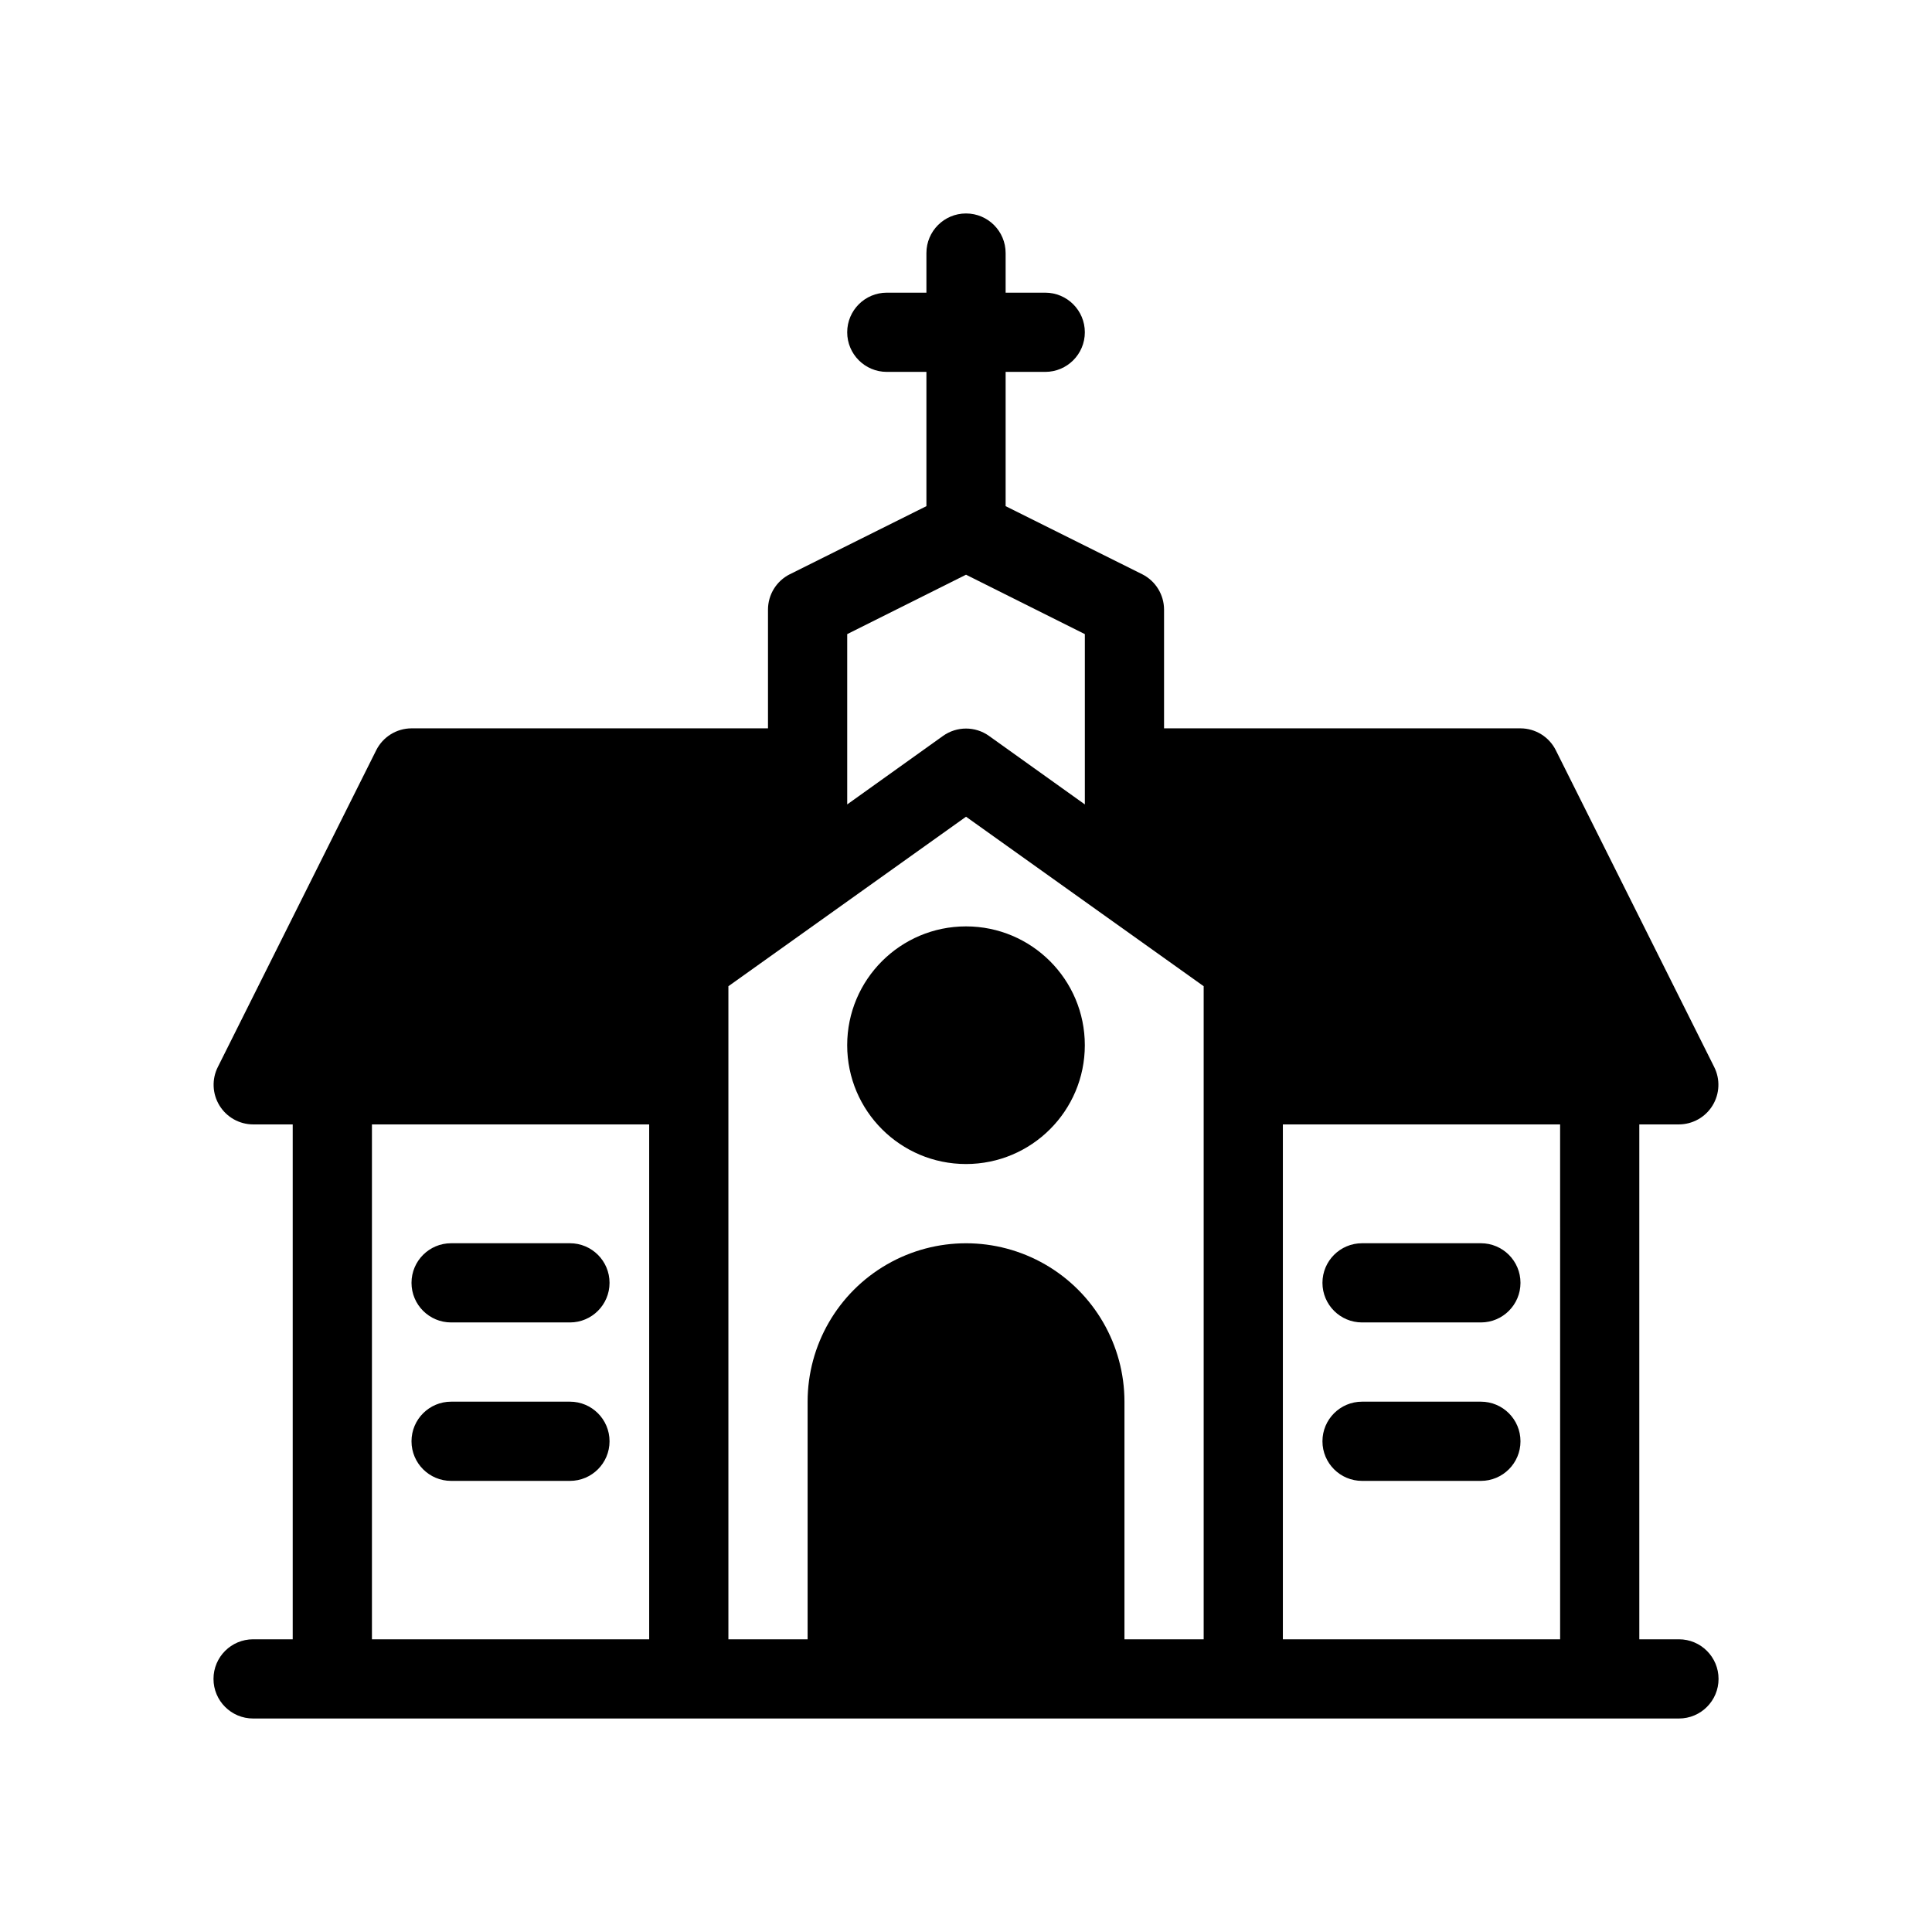 <?xml version="1.0" encoding="UTF-8"?>
<!-- Uploaded to: ICON Repo, www.svgrepo.com, Generator: ICON Repo Mixer Tools -->
<svg fill="#000000" width="800px" height="800px" version="1.1" viewBox="144 144 512 512" xmlns="http://www.w3.org/2000/svg">
 <g>
  <path d="m588.93 578.43h-10.496v-136.45h10.496c3.641-0.012 7.012-1.906 8.914-5.008 1.902-3.102 2.066-6.965 0.43-10.215l-41.984-83.969v0.004c-1.777-3.531-5.391-5.762-9.344-5.773h-94.461v-31.488c-0.016-3.953-2.246-7.562-5.773-9.344l-36.211-18.051v-35.582h10.496c5.797 0 10.496-4.699 10.496-10.496s-4.699-10.496-10.496-10.496h-10.496v-10.496c0-5.797-4.699-10.496-10.496-10.496s-10.496 4.699-10.496 10.496v10.496h-10.496c-5.797 0-10.496 4.699-10.496 10.496s4.699 10.496 10.496 10.496h10.496v35.582l-36.211 18.055v-0.004c-3.531 1.781-5.762 5.391-5.773 9.344v31.488h-94.465c-3.953 0.012-7.562 2.242-9.344 5.773l-41.984 83.969v-0.004c-1.637 3.25-1.473 7.113 0.43 10.215 1.902 3.102 5.277 4.996 8.914 5.008h10.496v136.45h-10.496c-5.797 0-10.496 4.699-10.496 10.496s4.699 10.496 10.496 10.496h377.86c5.797 0 10.496-4.699 10.496-10.496s-4.699-10.496-10.496-10.496zm-272.89 0h-73.473v-136.45h73.473zm52.48-230.91v-35.473l31.488-15.742 31.488 15.742v45.133l-25.402-18.156v-0.004c-3.644-2.594-8.531-2.594-12.176 0l-25.398 18.16zm94.465 83.969v146.95h-20.992v-62.977c0-14.996-8.004-28.859-20.992-36.359-12.992-7.496-28.996-7.496-41.984 0-12.992 7.5-20.992 21.363-20.992 36.359v62.977h-20.992v-173.08l27.078-19.312 35.898-25.609 35.895 25.609 27.082 19.312zm94.465 146.95h-73.477v-136.45h73.473z"/>
  <path d="m431.49 420.99c0 17.391-14.098 31.488-31.488 31.488s-31.488-14.098-31.488-31.488c0-17.391 14.098-31.488 31.488-31.488s31.488 14.098 31.488 31.488"/>
  <path d="m263.55 494.46h31.488c5.797 0 10.496-4.699 10.496-10.496 0-5.793-4.699-10.492-10.496-10.492h-31.488c-5.797 0-10.496 4.699-10.496 10.492 0 5.797 4.699 10.496 10.496 10.496z"/>
  <path d="m263.55 536.45h31.488c5.797 0 10.496-4.699 10.496-10.496s-4.699-10.496-10.496-10.496h-31.488c-5.797 0-10.496 4.699-10.496 10.496s4.699 10.496 10.496 10.496z"/>
  <path d="m504.96 494.46h31.488c5.797 0 10.496-4.699 10.496-10.496 0-5.793-4.699-10.492-10.496-10.492h-31.488c-5.797 0-10.496 4.699-10.496 10.492 0 5.797 4.699 10.496 10.496 10.496z"/>
  <path d="m504.96 536.45h31.488c5.797 0 10.496-4.699 10.496-10.496s-4.699-10.496-10.496-10.496h-31.488c-5.797 0-10.496 4.699-10.496 10.496s4.699 10.496 10.496 10.496z"/>
 </g>
</svg>